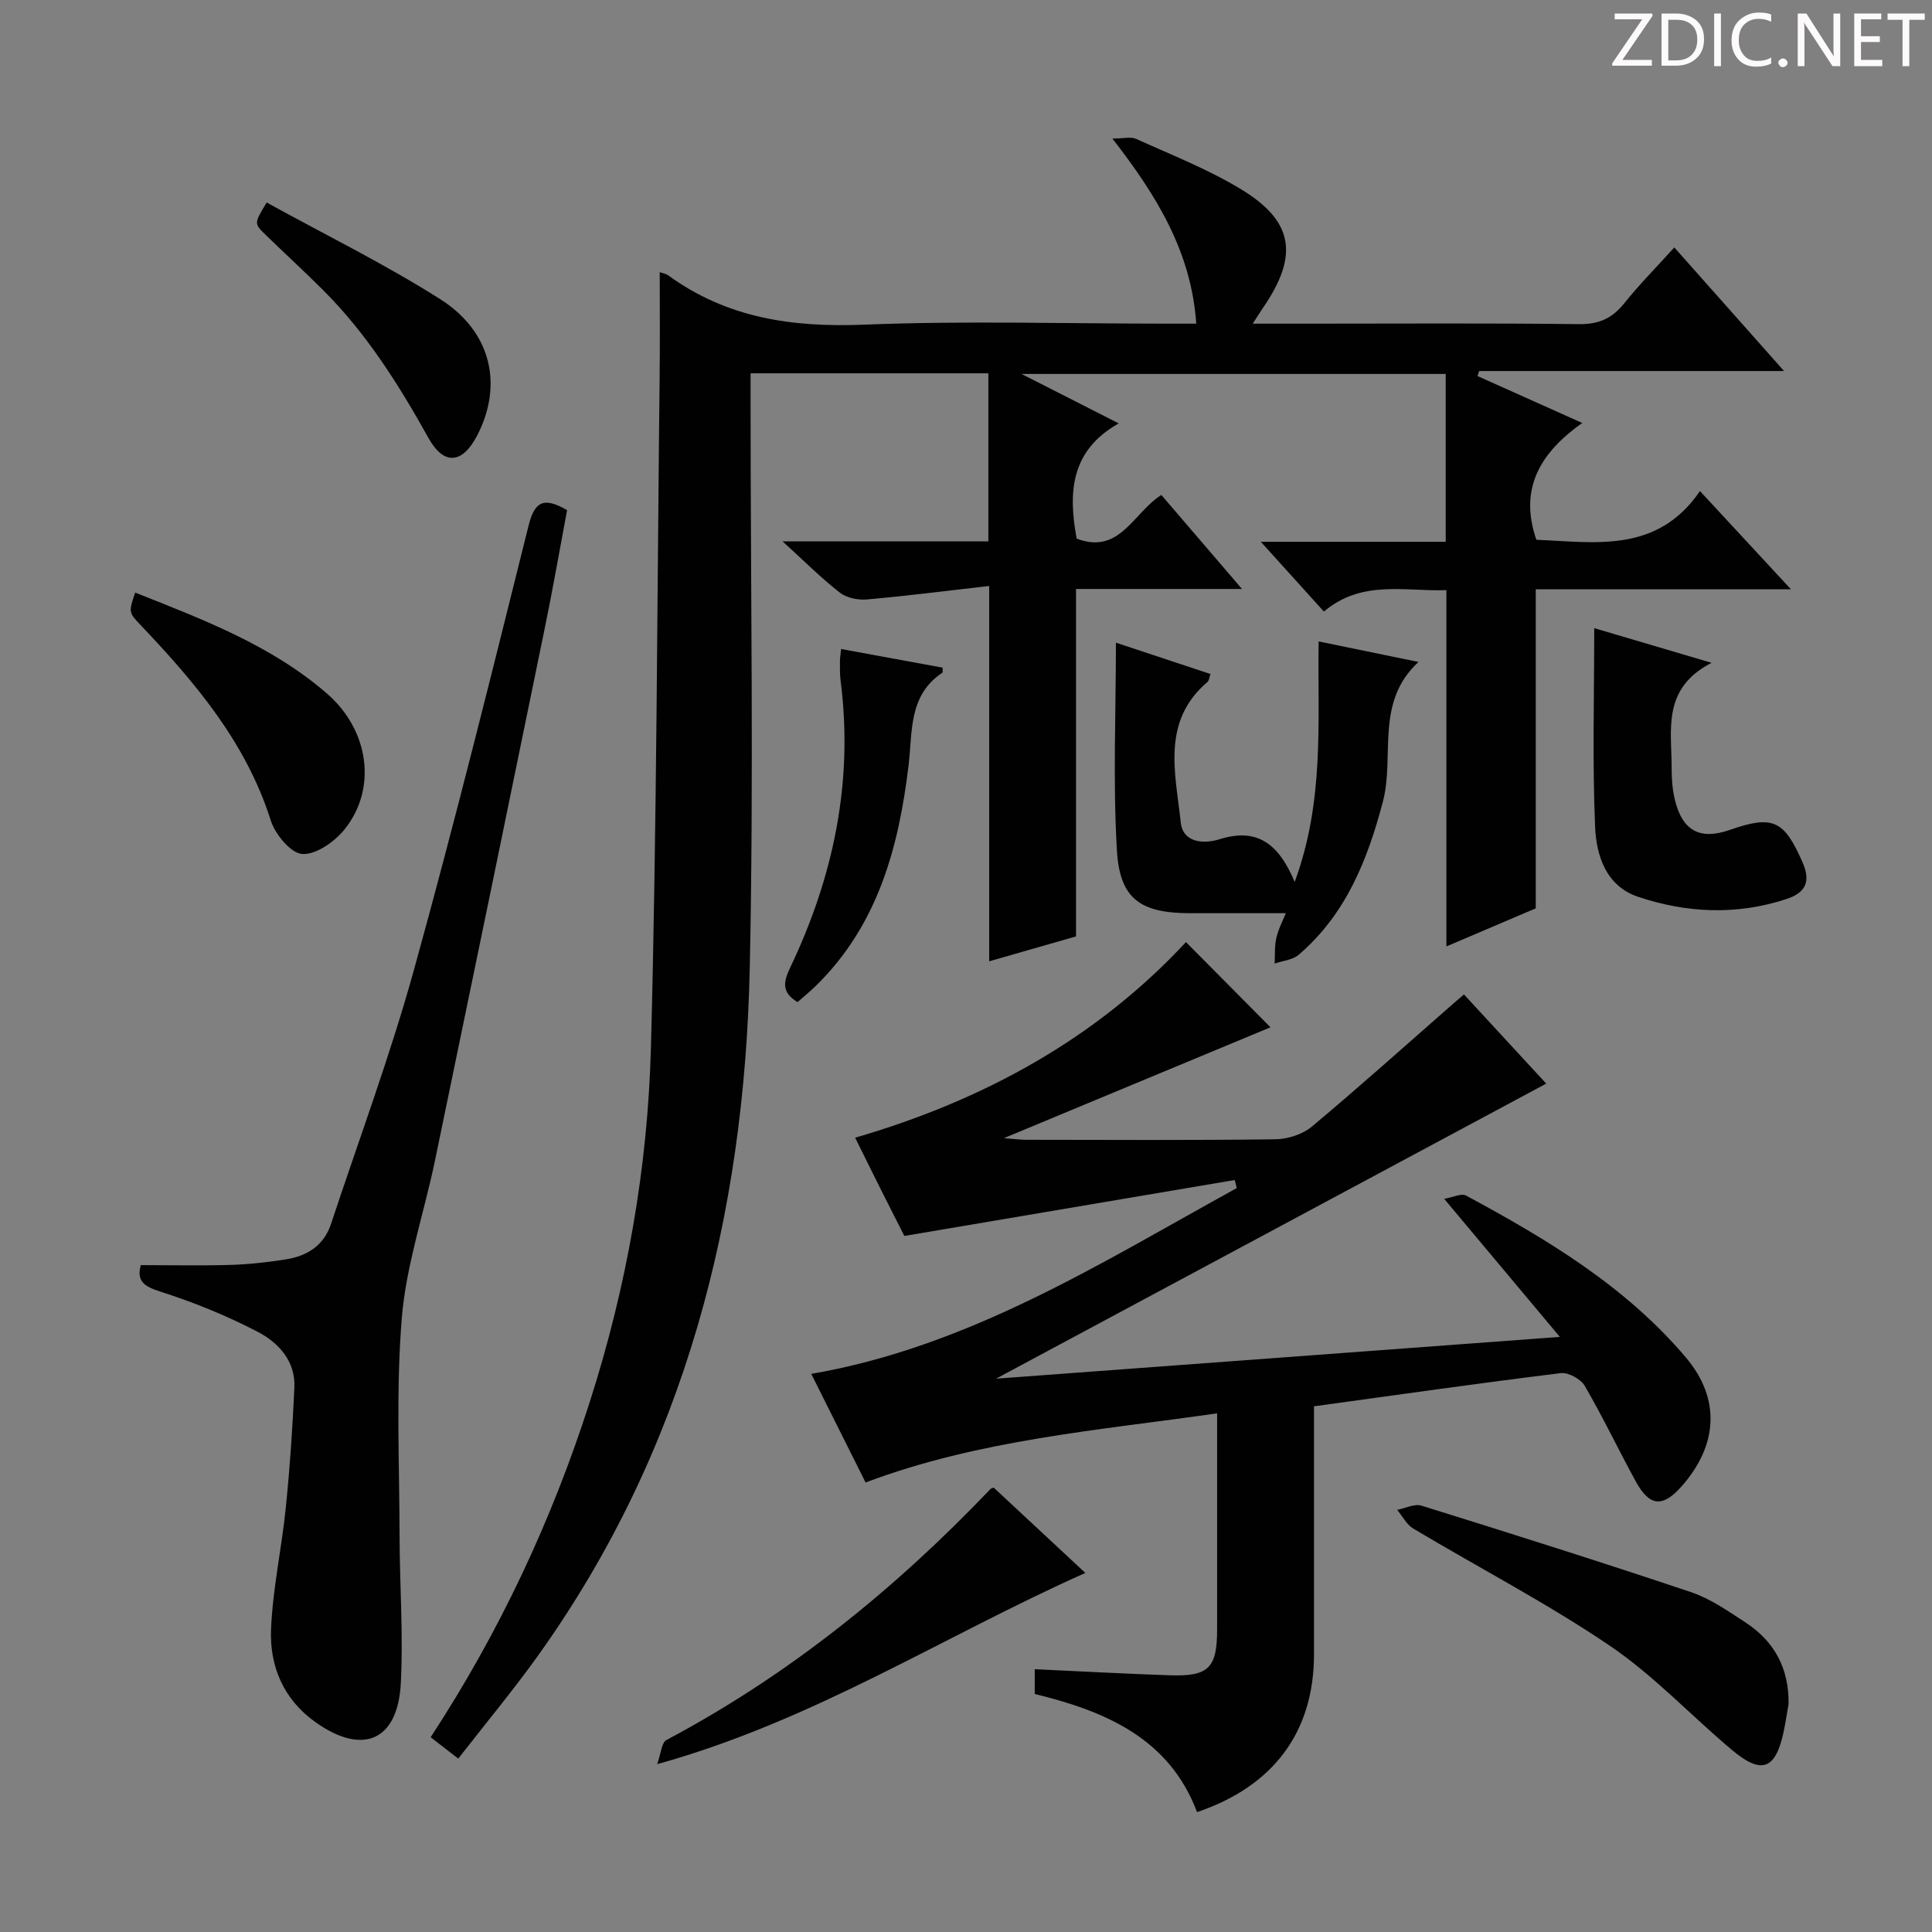<svg enable-background="new 0 0 400 400" viewBox="0 0 400 400" xmlns="http://www.w3.org/2000/svg"><rect x="0" y="0" width="400" height="400" fill="#808080" stroke="none"/><path d="m342.2 3.2-6.3 9.2h6.1v1.2h-8.2v-.5l6.2-9.1h-5.7v-1.2h7.8v.4z" fill="#fcfafa"/><path d="m344 13.7v-10.9h3.1c1.6 0 3 .5 4.1 1.4 1.1 1 1.6 2.2 1.6 3.9s-.5 3-1.6 4-2.5 1.5-4.2 1.5h-3zm1.4-9.6v8.4h1.6c1.4 0 2.5-.4 3.2-1.1.8-.8 1.2-1.8 1.2-3.2s-.4-2.4-1.2-3.1-1.8-1-3.1-1z" fill="#fcfafa"/><path d="m356.3 2.8v10.9h-1.4v-10.9z" fill="#fcfafa"/><path d="m366.6 13.2c-.8.4-1.8.6-3 .6-1.6 0-2.8-.5-3.7-1.5s-1.4-2.3-1.4-3.9c0-1.7.5-3.2 1.6-4.2s2.4-1.6 4-1.6c1 0 1.9.1 2.6.4v1.5c-.8-.4-1.6-.6-2.6-.6-1.2 0-2.2.4-3 1.2s-1.1 1.9-1.1 3.3c0 1.3.4 2.3 1.1 3.1s1.6 1.1 2.8 1.1c1.1 0 2-.2 2.8-.7v1.3z" fill="#fcfafa"/><path d="m368.2 13c0-.3.1-.5.3-.6.2-.2.4-.3.6-.3.3 0 .5.1.7.3s.3.4.3.6-.1.5-.3.6c-.2.2-.4.3-.7.3s-.5-.1-.6-.3c-.2-.2-.3-.4-.3-.6z" fill="#fcfafa"/><path d="m381.1 13.7h-1.7l-5.5-8.4c-.2-.2-.3-.5-.4-.7 0 .2.1.8.1 1.5v7.6h-1.4v-10.9h1.8l5.3 8.3c.3.4.4.6.4.8 0-.3-.1-.8-.1-1.6v-7.5h1.4v10.9z" fill="#fcfafa"/><path d="m389.7 13.7h-5.8v-10.9h5.6v1.2h-4.2v3.5h3.9v1.2h-3.9v3.7h4.4z" fill="#fcfafa"/><path d="m398.4 4.1h-3.1v9.6h-1.4v-9.6h-3.1v-1.3h7.7v1.3z" fill="#fcfafa"/><g fill="#010102"><path d="m136.59 56.35c.58.21 1.28.31 1.78.67 12.14 8.85 25.71 10.79 40.49 10.2 20.96-.84 41.99-.21 62.98-.21h5.83c-1.02-14.81-8.1-26.41-17.36-38.32 2.24 0 3.79-.44 4.92.07 7.25 3.28 14.74 6.22 21.53 10.31 11.08 6.66 12.18 13.74 4.83 24.52-.62.91-1.2 1.84-2.23 3.42h11.54c18.66 0 37.33-.13 55.99.1 4.09.05 6.86-1.16 9.36-4.28 3.11-3.88 6.63-7.44 10.4-11.6 7.51 8.45 14.82 16.69 22.72 25.59-21.65 0-42.39 0-63.13 0-.11.35-.22.7-.33 1.04 6.94 3.11 13.88 6.22 21.67 9.71-8.5 6.04-13.21 13.42-9.49 24.19 12.04.46 24.97 2.94 33.87-10.09 6.46 6.98 12.26 13.23 18.83 20.33-18.44 0-35.67 0-52.83 0v66.06c-5.68 2.42-12.04 5.13-18.5 7.89 0-24.61 0-48.84 0-73.77-8.46.33-17.5-2.24-25.36 4.44-4.35-4.81-8.32-9.21-13.06-14.45h38.28c0-11.88 0-23.12 0-34.75-29.35 0-58.03 0-87.83 0 7.01 3.57 13.15 6.69 20.13 10.24-10.06 5.65-10.45 14.42-8.71 23.85 8.93 3.43 11.7-5.36 17.54-9.03 5.38 6.27 10.7 12.48 16.69 19.46-11.98 0-22.89 0-34.36 0v71.93c-5.63 1.62-11.95 3.43-17.98 5.16 0-25.59 0-50.97 0-77.71-8.38.95-16.84 2.04-25.33 2.79-1.84.16-4.19-.32-5.6-1.42-3.86-3.01-7.35-6.51-11.84-10.6h42.6c0-11.83 0-23.21 0-34.8-16.86 0-32.77 0-49.23 0v6.14c0 38.99.67 78-.17 116.98-1.1 51.37-13.35 99.65-43.69 142.16-5.2 7.29-10.95 14.18-16.66 21.53-2.23-1.72-3.9-3.01-5.72-4.42 14.26-21.8 25.08-44.89 32.94-69.41 7.66-23.9 12.01-48.47 12.67-73.41 1.22-46.26 1.28-92.55 1.8-138.83.09-7.16.02-14.3.02-21.68z"/><path d="m206.22 285.44c37.83-2.8 76.45-5.66 116.73-8.65-8.28-9.89-15.7-18.74-23.95-28.59 1.82-.3 3.56-1.2 4.53-.67 16.75 9.02 33.06 18.8 45.52 33.53 7.27 8.6 6.58 18.23-.89 26.67-3.92 4.43-6.64 4.21-9.51-1.05-3.58-6.55-6.79-13.31-10.55-19.76-.82-1.41-3.39-2.82-4.96-2.63-16.8 2.07-33.57 4.46-51.09 6.87v5.35 45.99c0 15.95-8.26 27.28-24.21 32.68-5.79-15.34-19.03-20.9-33.61-24.46 0-1.66 0-3.1 0-5.13 9.5.44 18.74.95 28 1.26 7.99.27 9.76-1.52 9.76-9.44.01-14.65 0-29.31 0-44.79-24.62 3.53-49.2 5.44-72.78 14.31-3.74-7.47-7.44-14.86-11.25-22.48 32.8-5.67 60.02-23.03 88.1-38.47-.14-.56-.28-1.11-.42-1.67-22.4 3.79-44.79 7.58-68.4 11.58-1.08-2.14-2.94-5.77-4.77-9.42-1.85-3.68-3.66-7.38-5.42-10.92 26.66-7.77 49.95-20.54 68.49-40.5 5.92 5.97 11.82 11.92 17.5 17.64-17.66 7.35-36.01 14.98-55.19 22.95 2.01.15 3.33.34 4.65.34 17.16.02 34.32.12 51.48-.1 2.58-.03 5.66-.99 7.6-2.61 9.95-8.32 19.61-16.99 29.37-25.54.6-.53 1.22-1.05 2.15-1.84 5.51 5.97 10.87 11.78 17.03 18.46-38.54 20.68-76.48 41.02-113.91 61.09z"/><path d="m29.15 261.93c6.51 0 12.62.14 18.71-.05 3.81-.12 7.62-.55 11.39-1.15 4.36-.7 7.81-2.87 9.28-7.32 5.78-17.48 12.23-34.77 17.14-52.49 8.46-30.53 16.09-61.29 23.75-92.04 1.26-5.06 3.1-6.08 7.99-3.26-1.5 7.99-2.94 16.26-4.63 24.48-7.53 36.75-15.1 73.49-22.73 110.22-2.26 10.87-5.96 21.59-6.86 32.55-1.23 15.03-.49 30.23-.46 45.36.02 10.11.79 20.26.25 30.33-.64 11.84-7.85 14.91-17.55 8.08-6.71-4.72-9.65-11.64-9.31-19.4.36-8.42 2.21-16.76 3.06-25.17.84-8.25 1.4-16.54 1.77-24.83.24-5.48-3.33-9.28-7.61-11.51-6.43-3.35-13.24-6.11-20.15-8.32-3.46-1.09-4.93-2.24-4.04-5.48z"/><path d="m268.05 182.6c6.24-16.95 4.71-33.27 4.96-49.8 6.88 1.41 13.33 2.74 20.67 4.25-9.07 8.39-4.87 19.41-7.37 28.93-3.2 12.16-7.68 23.32-17.42 31.69-1.26 1.08-3.31 1.24-4.99 1.83.1-1.78-.05-3.62.36-5.34.45-1.9 1.39-3.67 1.95-5.09-6.69 0-13.24.01-19.79 0-10.23-.02-14.57-2.87-15.17-12.95-.85-14.21-.21-28.52-.21-43.06 6.11 2.02 12.76 4.23 19.58 6.49-.29.8-.31 1.38-.61 1.63-9.64 8.19-6.62 18.96-5.55 29.08.46 4.33 4.89 4.49 8.05 3.49 7.63-2.38 12.15.73 15.54 8.85z"/><path d="m370.3 352.81c-.34 1.95-.63 3.91-1.04 5.84-1.67 7.72-4.55 8.81-10.67 3.67-8.51-7.15-16.21-15.44-25.34-21.62-13.04-8.82-27.09-16.13-40.64-24.22-1.39-.83-2.24-2.57-3.34-3.88 1.69-.32 3.59-1.32 5.04-.87 18.65 5.81 37.29 11.69 55.81 17.91 4.01 1.35 7.67 3.93 11.28 6.28 6 3.92 9.02 9.56 8.9 16.89z"/><path d="m330.07 130.05c7.68 2.27 15.23 4.5 24.29 7.18-10.37 5.34-8.24 13.97-8.26 21.92-.01 2.14.16 4.34.66 6.41 1.56 6.48 5.22 8.42 11.39 6.26 8.94-3.13 11.23-1.99 15.05 6.72 1.78 4.05.56 6.31-3.32 7.59-10.3 3.39-20.66 2.93-30.77-.47-6.59-2.22-8.6-8.51-8.86-14.42-.58-13.58-.18-27.19-.18-41.19z"/><path d="m224.71 325.66c-29.46 13.13-56.25 30.59-88.65 39.59.79-2.19.9-4.46 1.92-5 25.38-13.47 47.37-31.28 67.12-52 .1-.1.29-.12.64-.25 6.2 5.77 12.47 11.61 18.97 17.66z"/><path d="m27.99 122.69c14.22 5.64 28.21 10.94 39.7 20.9 8.73 7.57 10.44 19.65 3.65 28.12-2.05 2.56-5.92 5.28-8.77 5.1-2.37-.15-5.61-4.09-6.52-6.96-5.09-16.08-15.54-28.42-26.8-40.29-2.63-2.77-2.66-2.73-1.26-6.87z"/><path d="m174.14 134.37c7.38 1.35 14.2 2.61 21.02 3.86-.03.46.08.97-.08 1.07-7 4.66-6.14 12.15-6.96 19.07-2.04 17.12-6.41 33.28-19.3 45.83-1.18 1.14-2.45 2.18-3.7 3.28-3.27-1.98-2.98-4.1-1.55-7.09 8.99-18.82 13.15-38.54 10.47-59.44-.17-1.31-.13-2.66-.14-3.99-.01-.64.11-1.28.24-2.59z"/><path d="m55.21 41.93c11.97 6.6 24.35 12.67 35.92 20 10.66 6.76 13.06 17.81 7.66 28.24-3.02 5.83-6.86 6.29-10.07.53-6.17-11.08-12.86-21.71-21.89-30.7-3.88-3.87-7.92-7.58-11.86-11.4-2.39-2.33-2.37-2.35.24-6.67z"/></g></svg>